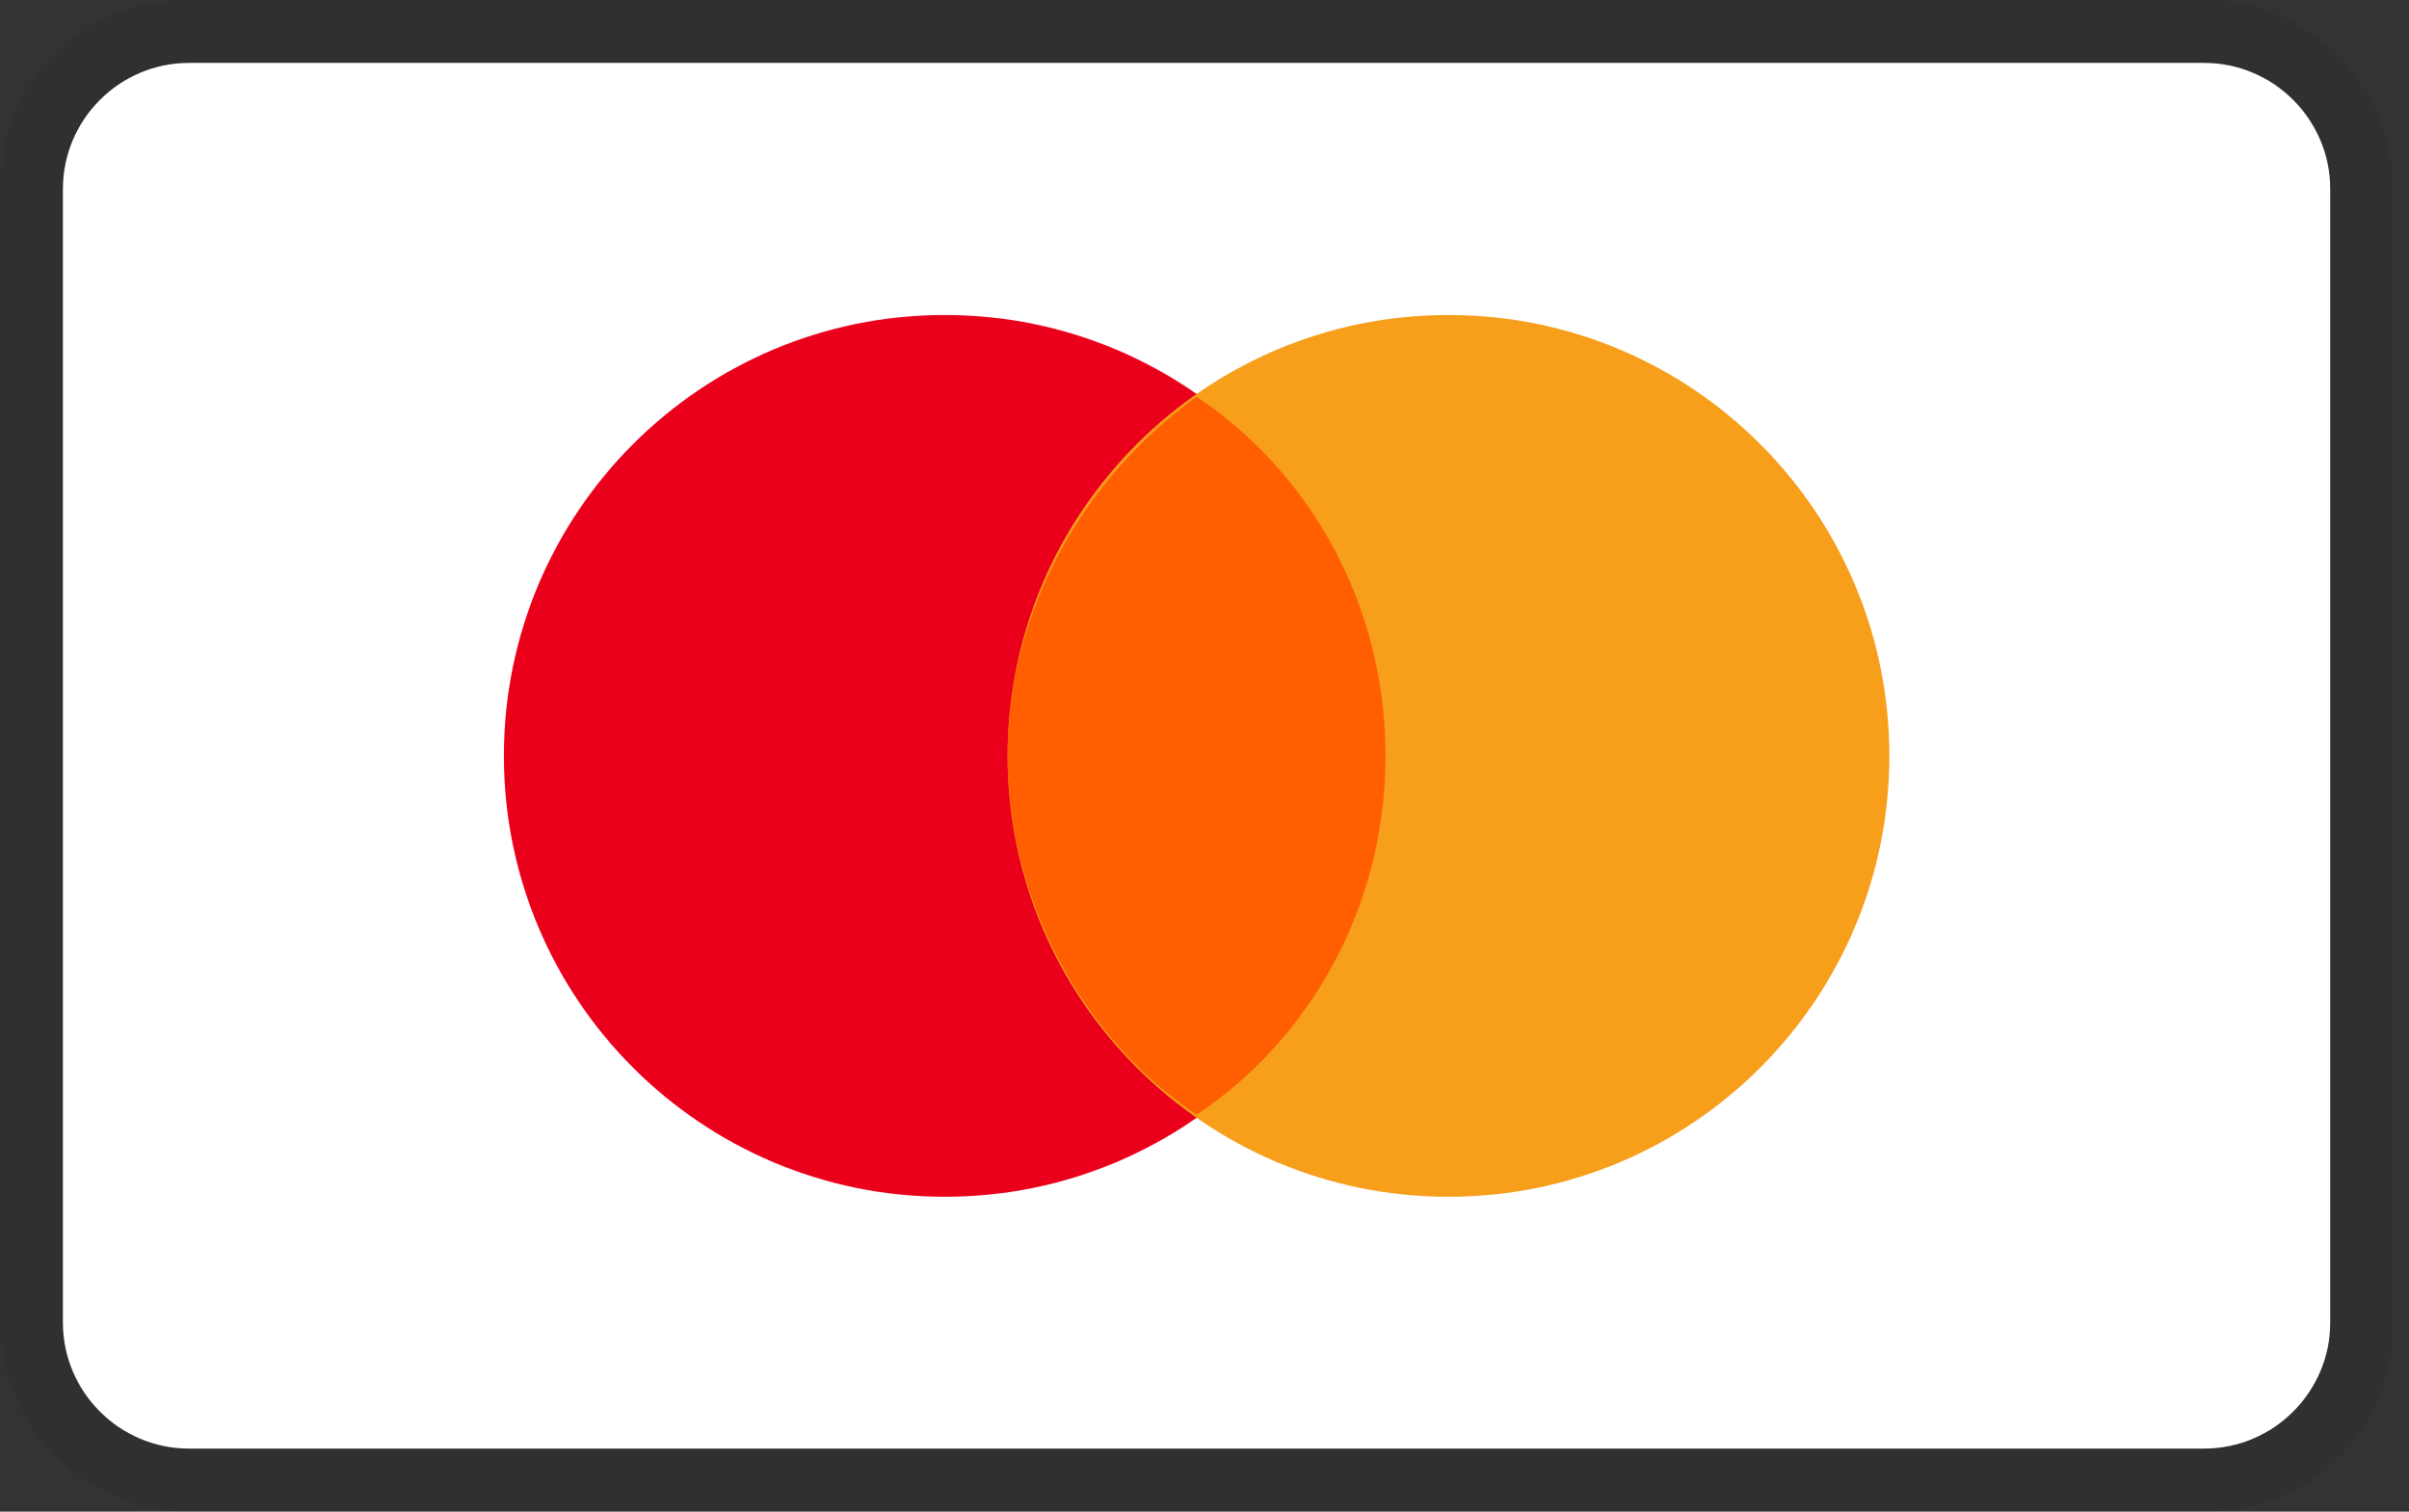<svg xmlns="http://www.w3.org/2000/svg" fill="none" viewBox="0 0 51 32" height="32" width="51">
<rect x="0" y="0" width="51" height="32" fill="#333333" stroke="none"/>
<g clip-path="url(#clip0_5920_32384)">
<path fill="black" d="M46.667 0H4C1.733 0 0 1.733 0 4V28C0 30.267 1.867 32 4 32H46.667C48.933 32 50.667 30.267 50.667 28V4C50.667 1.733 48.8 0 46.667 0Z" opacity="0.07"></path>
<path fill="white" d="M46.665 1.332C48.132 1.332 49.332 2.532 49.332 3.999V27.999C49.332 29.465 48.132 30.665 46.665 30.665H3.999C2.532 30.665 1.332 29.465 1.332 27.999V3.999C1.332 2.532 2.532 1.332 3.999 1.332H46.665Z"></path>
<path fill="#EB001B" d="M20.001 25.335C25.156 25.335 29.335 21.156 29.335 16.001C29.335 10.847 25.156 6.668 20.001 6.668C14.847 6.668 10.668 10.847 10.668 16.001C10.668 21.156 14.847 25.335 20.001 25.335Z"></path>
<path fill="#F79E1B" d="M30.665 25.335C35.82 25.335 39.999 21.156 39.999 16.001C39.999 10.847 35.82 6.668 30.665 6.668C25.511 6.668 21.332 10.847 21.332 16.001C21.332 21.156 25.511 25.335 30.665 25.335Z"></path>
<path fill="#FF5F00" d="M29.332 15.998C29.332 12.798 27.732 9.998 25.332 8.398C22.932 10.132 21.332 12.932 21.332 15.998C21.332 19.065 22.932 21.998 25.332 23.598C27.732 21.998 29.332 19.198 29.332 15.998Z"></path>
</g>
<defs>
<clipPath id="clip0_5920_32384">
<rect fill="white" height="32" width="50.667"></rect>
</clipPath>
</defs>
</svg>

